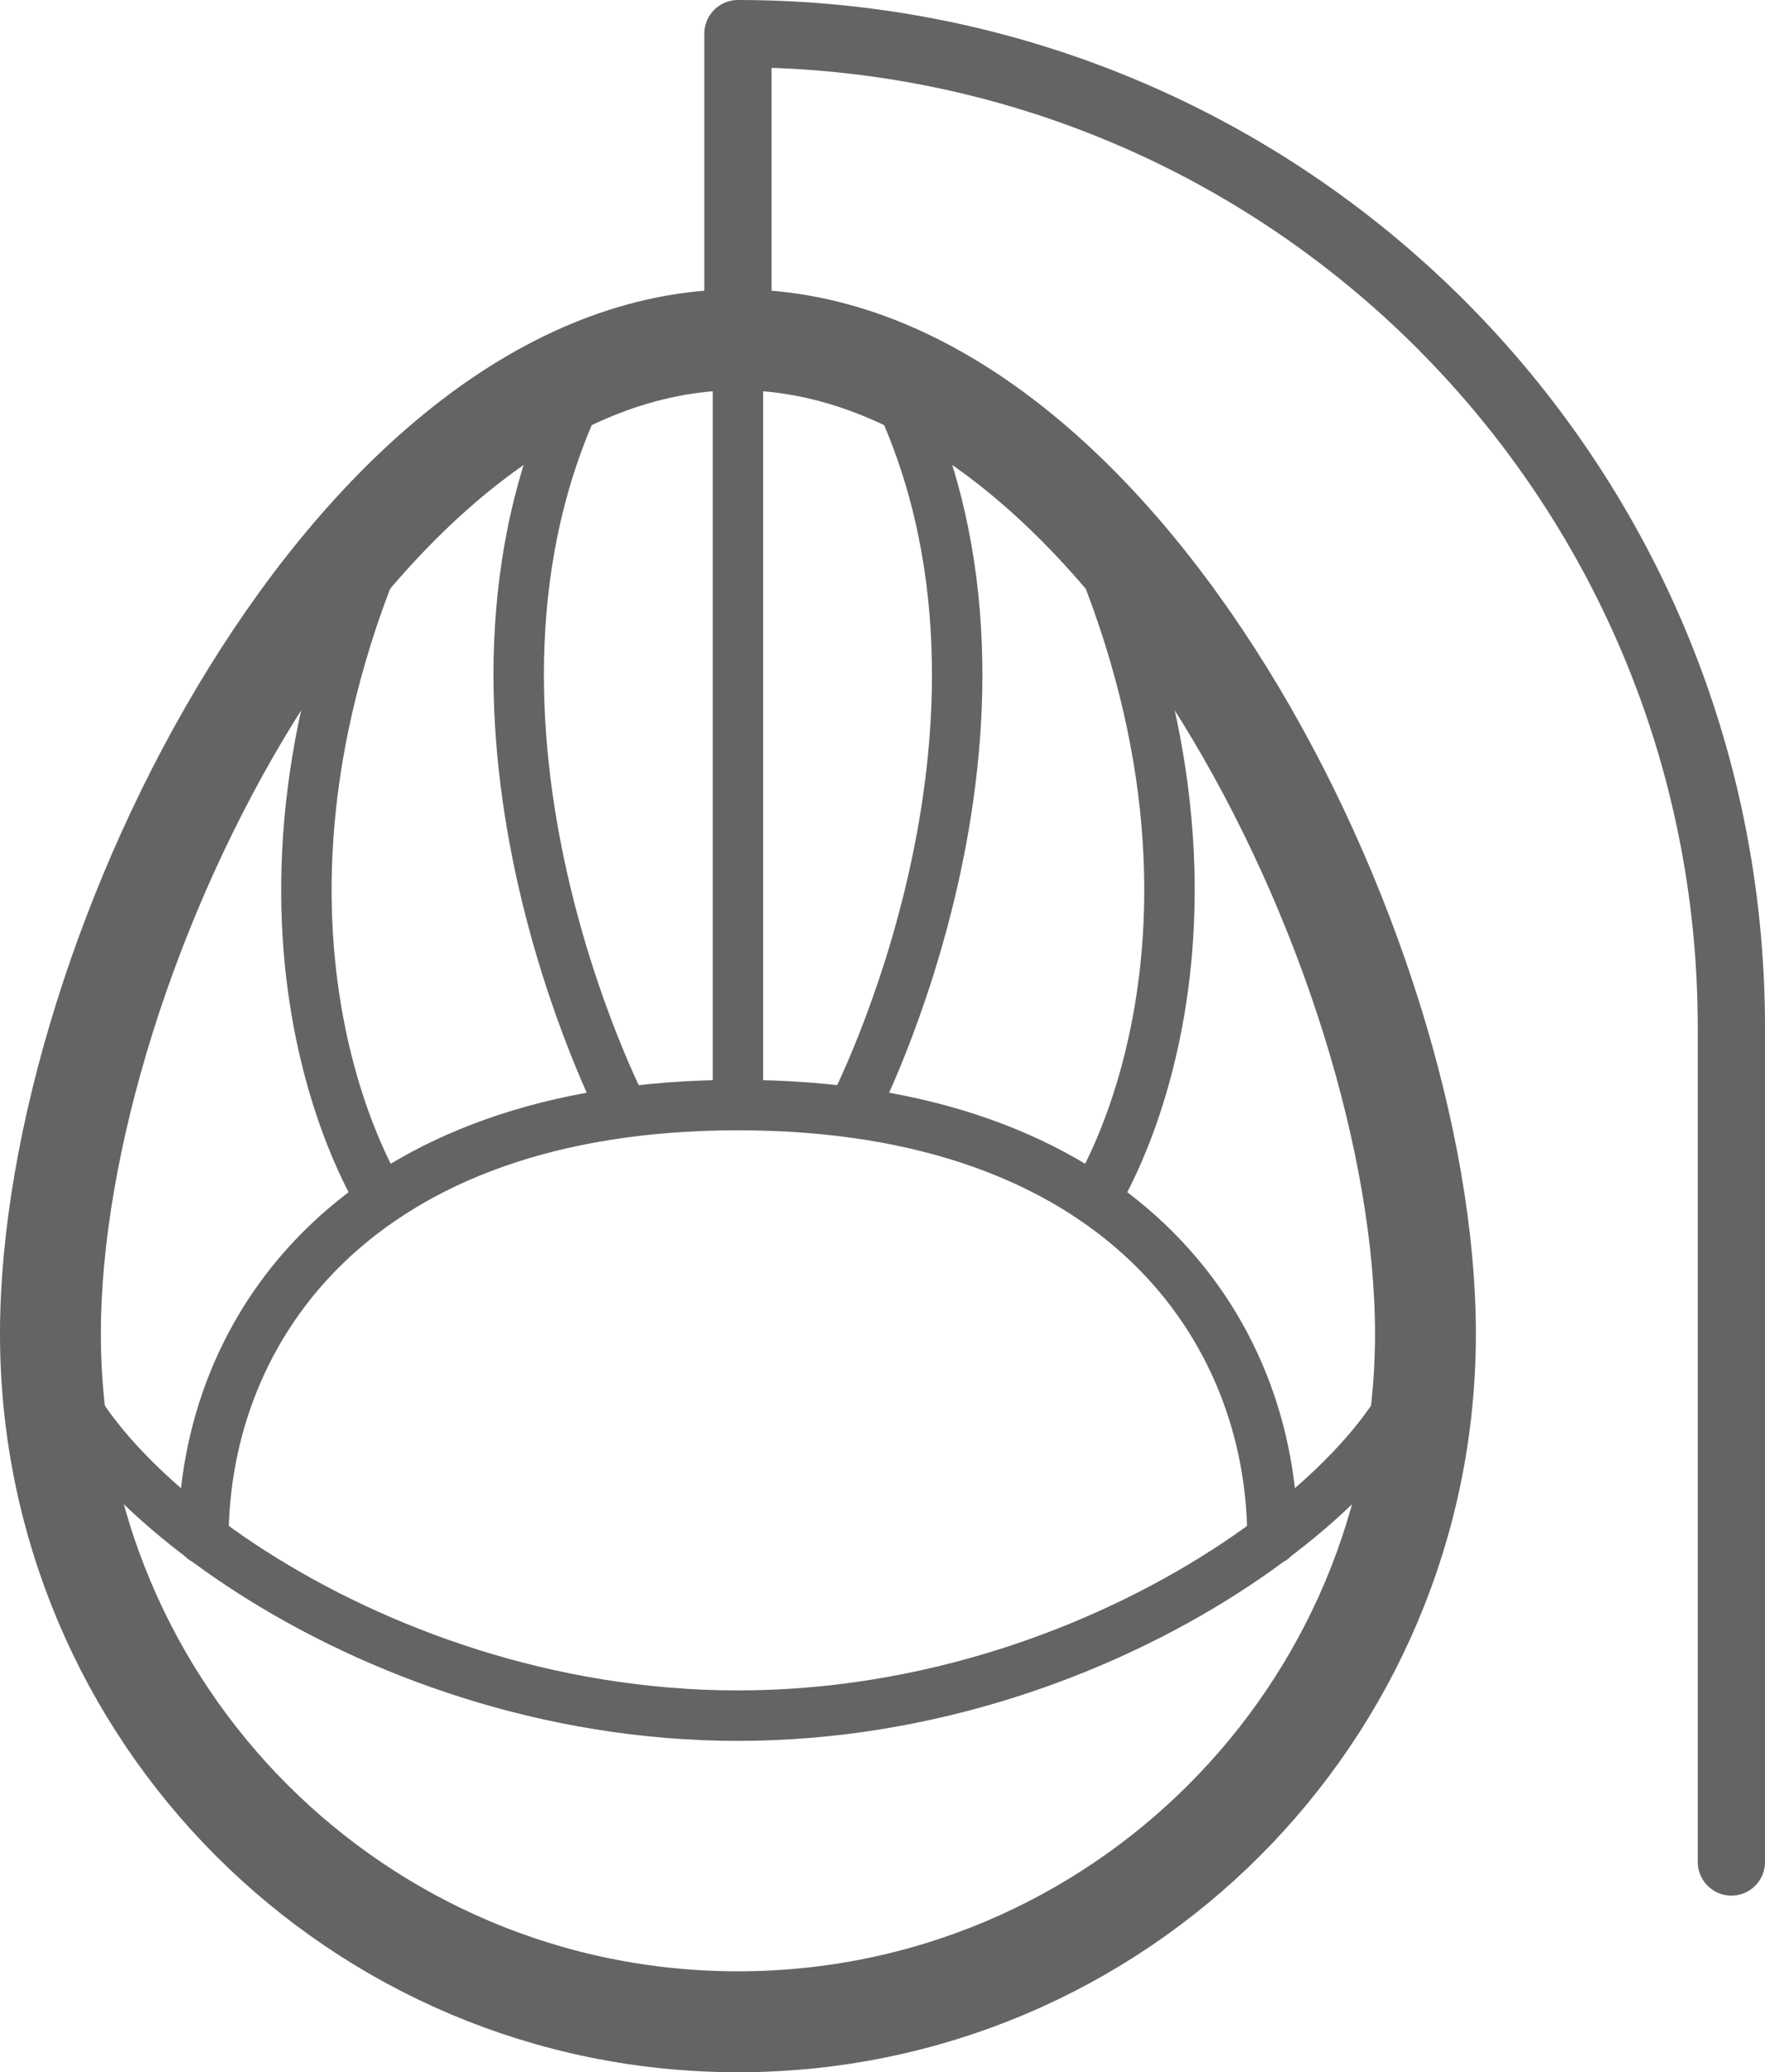 <?xml version="1.0" encoding="UTF-8"?> <svg xmlns="http://www.w3.org/2000/svg" xmlns:xlink="http://www.w3.org/1999/xlink" version="1.1" id="Layer_1" x="0px" y="0px" viewBox="0 0 105 123.2" style="enable-background:new 0 0 105 123.2;" xml:space="preserve"> <style type="text/css"> .st0{fill:none;stroke:#646464;stroke-width:6;stroke-linecap:round;stroke-linejoin:round;stroke-miterlimit:10;} .st1{fill:none;stroke:#646464;stroke-width:4;stroke-linecap:round;stroke-linejoin:round;stroke-miterlimit:10;} .st2{fill:none;stroke:#646464;stroke-width:3;stroke-linecap:round;stroke-linejoin:round;stroke-miterlimit:10;} </style> <g> <path class="st0" d="M84.8,79.3c0-22.6-18.3-59.1-40.9-59.1S3,56.7,3,79.3s18.3,40.9,40.9,40.9S84.8,101.9,84.8,79.3z"></path> <path class="st1" d="M103,110.7V61.1C103,28.4,76.6,2,43.9,2v18.2"></path> <path class="st2" d="M84.8,79.3c0,7.5-18.3,22.7-40.9,22.7S3,86.8,3,79.3"></path> <path class="st2" d="M75.7,91.5c0-12.6-9.2-25.8-31.8-25.8S12.1,78.9,12.1,91.5"></path> <path class="st2" d="M22.7,71.3c0,0-10.7-16.3,1-41.3"></path> <path class="st2" d="M37.1,66.1c0,0-12.6-24.1-2-44.1"></path> <path class="st2" d="M65.1,71.3c0,0,10.7-16.3-1-41.3"></path> <path class="st2" d="M50.7,66.1c0,0,12.6-24.1,2-44.1"></path> <line class="st2" x1="43.9" y1="65.6" x2="43.9" y2="20.2"></line> </g> </svg> 